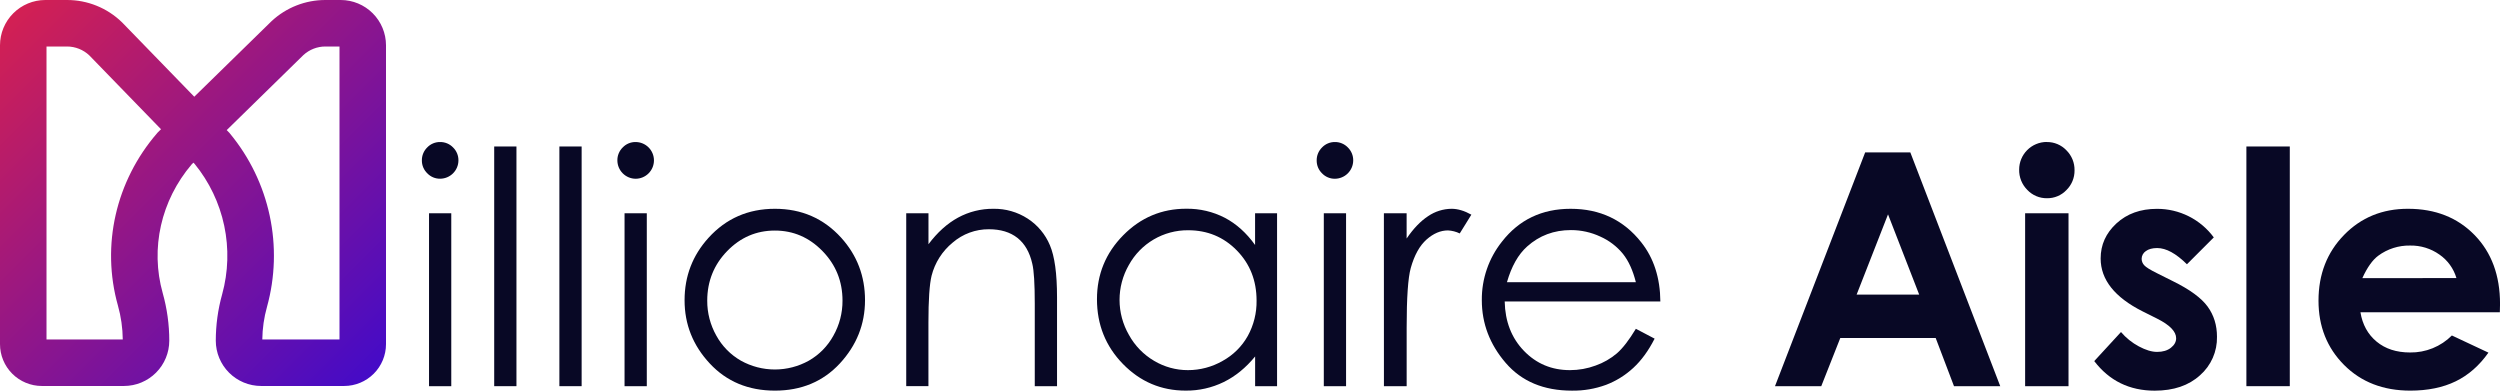 <svg width="320" height="50" viewBox="0 0 320 50" fill="none" xmlns="http://www.w3.org/2000/svg">
<g clip-path="url(#clip0_1398_784)">
<path d="M44.051 49.405H33.415C31.879 49.402 30.407 48.791 29.321 47.705C28.235 46.619 27.624 45.147 27.621 43.611C27.621 41.603 27.895 39.605 28.435 37.671C29.223 34.81 29.314 31.802 28.702 28.899C28.09 25.996 26.791 23.281 24.916 20.982L24.758 20.82L24.539 21.033C20.607 25.646 19.219 31.792 20.826 37.509C21.384 39.495 21.668 41.547 21.668 43.61C21.666 45.146 21.055 46.618 19.969 47.704C18.883 48.791 17.411 49.402 15.875 49.405H5.358C3.937 49.405 2.574 48.84 1.569 47.836C0.564 46.831 0 45.468 0 44.047V5.793C0.003 4.257 0.614 2.786 1.7 1.7C2.786 0.614 4.258 0.003 5.794 -0H8.571C11.196 -0.005 13.72 1.015 15.604 2.844L15.671 2.911L24.866 12.381L34.761 2.708C36.632 0.965 39.095 -0.003 41.652 -0H43.615C45.151 0.003 46.623 0.614 47.709 1.7C48.794 2.786 49.406 4.257 49.408 5.793V44.047C49.408 45.468 48.844 46.831 47.839 47.836C46.834 48.84 45.472 49.405 44.051 49.405ZM33.575 43.452H43.456V5.952H41.652C40.611 5.951 39.607 6.341 38.839 7.045L29.02 16.652L29.367 17.01L29.446 17.106C31.958 20.149 33.7 23.754 34.523 27.613C35.346 31.473 35.227 35.474 34.175 39.278C33.793 40.637 33.591 42.041 33.575 43.452ZM5.953 43.452H15.714C15.7 41.985 15.492 40.526 15.095 39.113C12.935 31.43 14.812 23.18 20.113 17.044L20.195 16.949L20.61 16.543L11.437 7.095C10.664 6.36 9.637 5.951 8.571 5.952H5.953V43.452Z" fill="url(#paint0_linear_1398_784)"/>
<path d="M56.33 18.18C56.64 18.175 56.947 18.234 57.233 18.354C57.518 18.473 57.776 18.649 57.991 18.872C58.213 19.088 58.388 19.347 58.507 19.633C58.625 19.919 58.684 20.226 58.68 20.536C58.676 21.157 58.427 21.751 57.986 22.189C57.547 22.627 56.951 22.873 56.33 22.875C56.025 22.878 55.722 22.818 55.44 22.7C55.158 22.581 54.904 22.405 54.693 22.184C54.471 21.971 54.296 21.715 54.176 21.432C54.057 21.148 53.997 20.843 54 20.536C53.995 20.225 54.054 19.918 54.172 19.631C54.291 19.344 54.467 19.084 54.689 18.868C54.901 18.646 55.156 18.471 55.438 18.353C55.721 18.235 56.024 18.176 56.33 18.18ZM54.915 27.295H57.763V49.43H54.915V27.295Z" fill="#080825"/>
<path d="M63.258 18.75H66.106V49.43H63.258V18.75Z" fill="#080825"/>
<path d="M71.601 18.75H74.449V49.43H71.601V18.75Z" fill="#080825"/>
<path d="M81.356 18.18C81.979 18.18 82.577 18.428 83.017 18.868C83.458 19.309 83.706 19.907 83.706 20.53C83.706 21.153 83.458 21.751 83.017 22.191C82.577 22.632 81.979 22.88 81.356 22.88C80.737 22.873 80.146 22.624 79.71 22.185C79.273 21.747 79.027 21.154 79.024 20.536C79.019 20.225 79.077 19.917 79.196 19.631C79.314 19.344 79.49 19.084 79.713 18.868C79.925 18.646 80.18 18.471 80.463 18.353C80.745 18.235 81.049 18.176 81.356 18.18ZM79.942 27.295H82.79V49.43H79.942V27.295Z" fill="#080825"/>
<path d="M99.19 26.725C102.6 26.725 105.428 27.959 107.673 30.429C109.706 32.681 110.722 35.346 110.722 38.424C110.722 41.502 109.645 44.205 107.492 46.531C105.34 48.844 102.573 50 99.19 50C95.792 50 93.014 48.844 90.856 46.531C88.698 44.219 87.621 41.516 87.626 38.424C87.626 35.359 88.644 32.7 90.682 30.448C92.93 27.966 95.766 26.725 99.19 26.725ZM99.18 29.512C96.811 29.512 94.777 30.387 93.078 32.137C91.38 33.887 90.529 36.003 90.526 38.485C90.518 40.053 90.919 41.596 91.69 42.961C92.422 44.299 93.51 45.408 94.834 46.165C96.164 46.906 97.661 47.295 99.184 47.295C100.706 47.295 102.203 46.906 103.533 46.165C104.857 45.408 105.946 44.299 106.678 42.961C107.448 41.596 107.849 40.053 107.841 38.485C107.841 36.005 106.987 33.889 105.279 32.137C103.57 30.385 101.537 29.51 99.18 29.512Z" fill="#080825"/>
<path d="M115.997 27.295H118.845V31.262C119.984 29.744 121.245 28.608 122.63 27.854C124.015 27.101 125.569 26.712 127.146 26.725C128.707 26.698 130.241 27.137 131.551 27.987C132.815 28.809 133.803 29.993 134.385 31.384C134.995 32.809 135.3 35.026 135.3 38.037V49.43H132.45V38.865C132.45 36.316 132.345 34.614 132.133 33.759C131.803 32.294 131.17 31.192 130.234 30.452C129.299 29.713 128.078 29.344 126.572 29.344C124.873 29.335 123.228 29.942 121.942 31.052C120.613 32.138 119.668 33.621 119.245 35.284C118.974 36.383 118.839 38.391 118.839 41.306V49.424H115.997V27.295Z" fill="#080825"/>
<path d="M163.464 27.295V49.43H160.656V45.627C159.466 47.078 158.126 48.169 156.638 48.9C155.121 49.64 153.453 50.016 151.766 49.998C148.631 49.998 145.956 48.863 143.738 46.591C141.521 44.319 140.412 41.556 140.412 38.301C140.412 35.113 141.531 32.385 143.77 30.116C146.008 27.847 148.7 26.714 151.846 26.717C153.561 26.693 155.256 27.091 156.781 27.878C158.253 28.651 159.543 29.811 160.65 31.357V27.295H163.464ZM152.081 29.472C150.532 29.46 149.009 29.868 147.673 30.651C146.337 31.435 145.237 32.565 144.491 33.923C143.71 35.284 143.3 36.826 143.302 38.395C143.304 39.964 143.718 41.505 144.502 42.865C145.256 44.242 146.369 45.389 147.722 46.186C149.034 46.969 150.534 47.381 152.062 47.377C153.616 47.377 155.144 46.971 156.492 46.198C157.843 45.457 158.959 44.352 159.713 43.007C160.477 41.621 160.866 40.059 160.841 38.476C160.841 35.916 159.997 33.775 158.311 32.054C156.624 30.332 154.548 29.472 152.081 29.472Z" fill="#080825"/>
<path d="M170.861 18.18C171.17 18.175 171.478 18.234 171.763 18.354C172.049 18.473 172.307 18.649 172.522 18.872C172.744 19.089 172.92 19.348 173.038 19.635C173.157 19.922 173.215 20.23 173.211 20.54C173.207 21.161 172.957 21.755 172.517 22.193C172.077 22.631 171.482 22.878 170.861 22.88C170.555 22.883 170.252 22.823 169.971 22.704C169.689 22.585 169.435 22.41 169.224 22.189C169.003 21.976 168.828 21.719 168.709 21.436C168.591 21.152 168.532 20.847 168.535 20.54C168.53 20.23 168.589 19.922 168.708 19.635C168.826 19.348 169.002 19.089 169.224 18.872C169.435 18.651 169.689 18.475 169.971 18.356C170.252 18.237 170.555 18.177 170.861 18.18ZM169.447 27.295H172.296V49.43H169.447V27.295Z" fill="#080825"/>
<path d="M177.138 27.295H180.048V30.53C180.916 29.255 181.831 28.302 182.793 27.671C183.681 27.064 184.73 26.734 185.805 26.725C186.591 26.725 187.435 26.976 188.335 27.478L186.847 29.88C186.376 29.652 185.864 29.52 185.341 29.493C184.392 29.493 183.476 29.882 182.595 30.662C181.714 31.442 181.043 32.652 180.58 34.293C180.227 35.555 180.051 38.105 180.052 41.943V49.43H177.143L177.138 27.295Z" fill="#080825"/>
<path d="M209.391 42.086L211.791 43.347C211.004 44.893 210.095 46.141 209.062 47.091C208.05 48.028 206.868 48.764 205.579 49.258C204.178 49.773 202.694 50.025 201.201 50.002C197.59 50.002 194.766 48.818 192.729 46.451C190.692 44.084 189.673 41.409 189.673 38.426C189.646 35.7 190.559 33.048 192.26 30.918C194.443 28.123 197.369 26.726 201.04 26.726C204.811 26.726 207.825 28.157 210.083 31.019C211.684 33.04 212.499 35.563 212.526 38.588H192.601C192.655 41.159 193.477 43.267 195.065 44.911C196.654 46.555 198.617 47.377 200.954 47.377C202.077 47.378 203.19 47.179 204.243 46.789C205.237 46.438 206.158 45.91 206.962 45.229C207.709 44.579 208.519 43.532 209.391 42.086ZM209.391 36.125C209.01 34.605 208.456 33.391 207.73 32.484C206.953 31.537 205.966 30.784 204.847 30.286C203.668 29.733 202.381 29.448 201.079 29.451C198.904 29.451 197.037 30.15 195.476 31.548C194.334 32.565 193.472 34.09 192.889 36.125H209.391Z" fill="#080825"/>
<path d="M238.743 19.503H244.52L256.031 49.43H250.111L247.769 43.266H235.556L233.122 49.43H227.2L238.743 19.503ZM241.667 27.438L237.649 37.705H245.655L241.667 27.438Z" fill="#080825"/>
<path d="M261.993 18.18C262.461 18.174 262.925 18.265 263.356 18.447C263.788 18.629 264.177 18.899 264.499 19.238C264.837 19.573 265.104 19.973 265.283 20.413C265.462 20.854 265.55 21.326 265.541 21.802C265.547 22.272 265.458 22.739 265.279 23.174C265.1 23.609 264.835 24.003 264.499 24.332C264.18 24.666 263.796 24.932 263.369 25.111C262.943 25.29 262.485 25.38 262.023 25.373C261.55 25.381 261.081 25.29 260.645 25.106C260.209 24.922 259.817 24.649 259.493 24.305C259.154 23.965 258.886 23.56 258.707 23.114C258.528 22.669 258.441 22.192 258.451 21.711C258.45 20.774 258.821 19.874 259.483 19.21C260.145 18.547 261.043 18.173 261.981 18.171L261.993 18.18ZM259.216 27.295H264.77V49.43H259.216V27.295Z" fill="#080825"/>
<path d="M283.366 30.387L279.928 33.826C278.531 32.442 277.262 31.75 276.123 31.75C275.499 31.75 275.011 31.882 274.659 32.147C274.496 32.256 274.363 32.402 274.271 32.574C274.178 32.746 274.129 32.939 274.129 33.134C274.133 33.441 274.253 33.736 274.465 33.958C274.688 34.208 275.241 34.551 276.123 34.985L278.157 36.003C280.3 37.06 281.772 38.139 282.573 39.238C283.374 40.337 283.774 41.627 283.774 43.107C283.793 44.036 283.609 44.958 283.235 45.809C282.86 46.659 282.305 47.418 281.607 48.031C280.162 49.347 278.227 50.005 275.803 50.005C272.574 50.005 269.994 48.743 268.064 46.22L271.487 42.5C272.128 43.252 272.905 43.876 273.776 44.341C274.651 44.809 275.428 45.043 276.107 45.043C276.839 45.043 277.429 44.867 277.876 44.515C278.324 44.163 278.547 43.755 278.547 43.293C278.547 42.439 277.74 41.605 276.126 40.792L274.254 39.856C270.673 38.052 268.883 35.794 268.883 33.08C268.883 31.33 269.558 29.835 270.907 28.594C272.256 27.353 273.983 26.732 276.086 26.732C277.503 26.725 278.901 27.053 280.167 27.69C281.433 28.326 282.53 29.253 283.369 30.394L283.366 30.387Z" fill="#080825"/>
<path d="M287.538 18.75H293.093V49.43H287.538V18.75Z" fill="#080825"/>
<path d="M319.979 39.97H302.136C302.394 41.544 303.082 42.795 304.2 43.723C305.318 44.652 306.746 45.117 308.483 45.117C309.476 45.132 310.462 44.947 311.383 44.573C312.303 44.199 313.139 43.644 313.84 42.941L318.519 45.137C317.352 46.794 315.956 48.018 314.328 48.809C312.701 49.601 310.767 49.998 308.524 50C305.052 50 302.224 48.905 300.042 46.714C297.859 44.524 296.768 41.781 296.768 38.485C296.768 35.112 297.859 32.307 300.042 30.071C302.224 27.835 304.953 26.72 308.227 26.725C311.712 26.725 314.547 27.84 316.73 30.071C318.914 32.303 320.005 35.249 320.004 38.912L319.979 39.97ZM314.424 35.595C314.065 34.375 313.3 33.314 312.254 32.589C311.157 31.811 309.838 31.404 308.493 31.43C307.028 31.403 305.595 31.86 304.417 32.732C303.683 33.274 303.004 34.23 302.38 35.6L314.424 35.595Z" fill="#080825"/>
</g>
<defs>
<linearGradient id="paint0_linear_1398_784" x1="1.636" y1="1.763" x2="47.35" y2="47.481" gradientUnits="userSpaceOnUse">
<stop stop-color="#D32053"/>
<stop offset="1" stop-color="#460BC6"/>
</linearGradient>
<clipPath id="clip0_1398_784">
<rect width="320" height="50" fill="white"/>
</clipPath>
</defs>
</svg>
